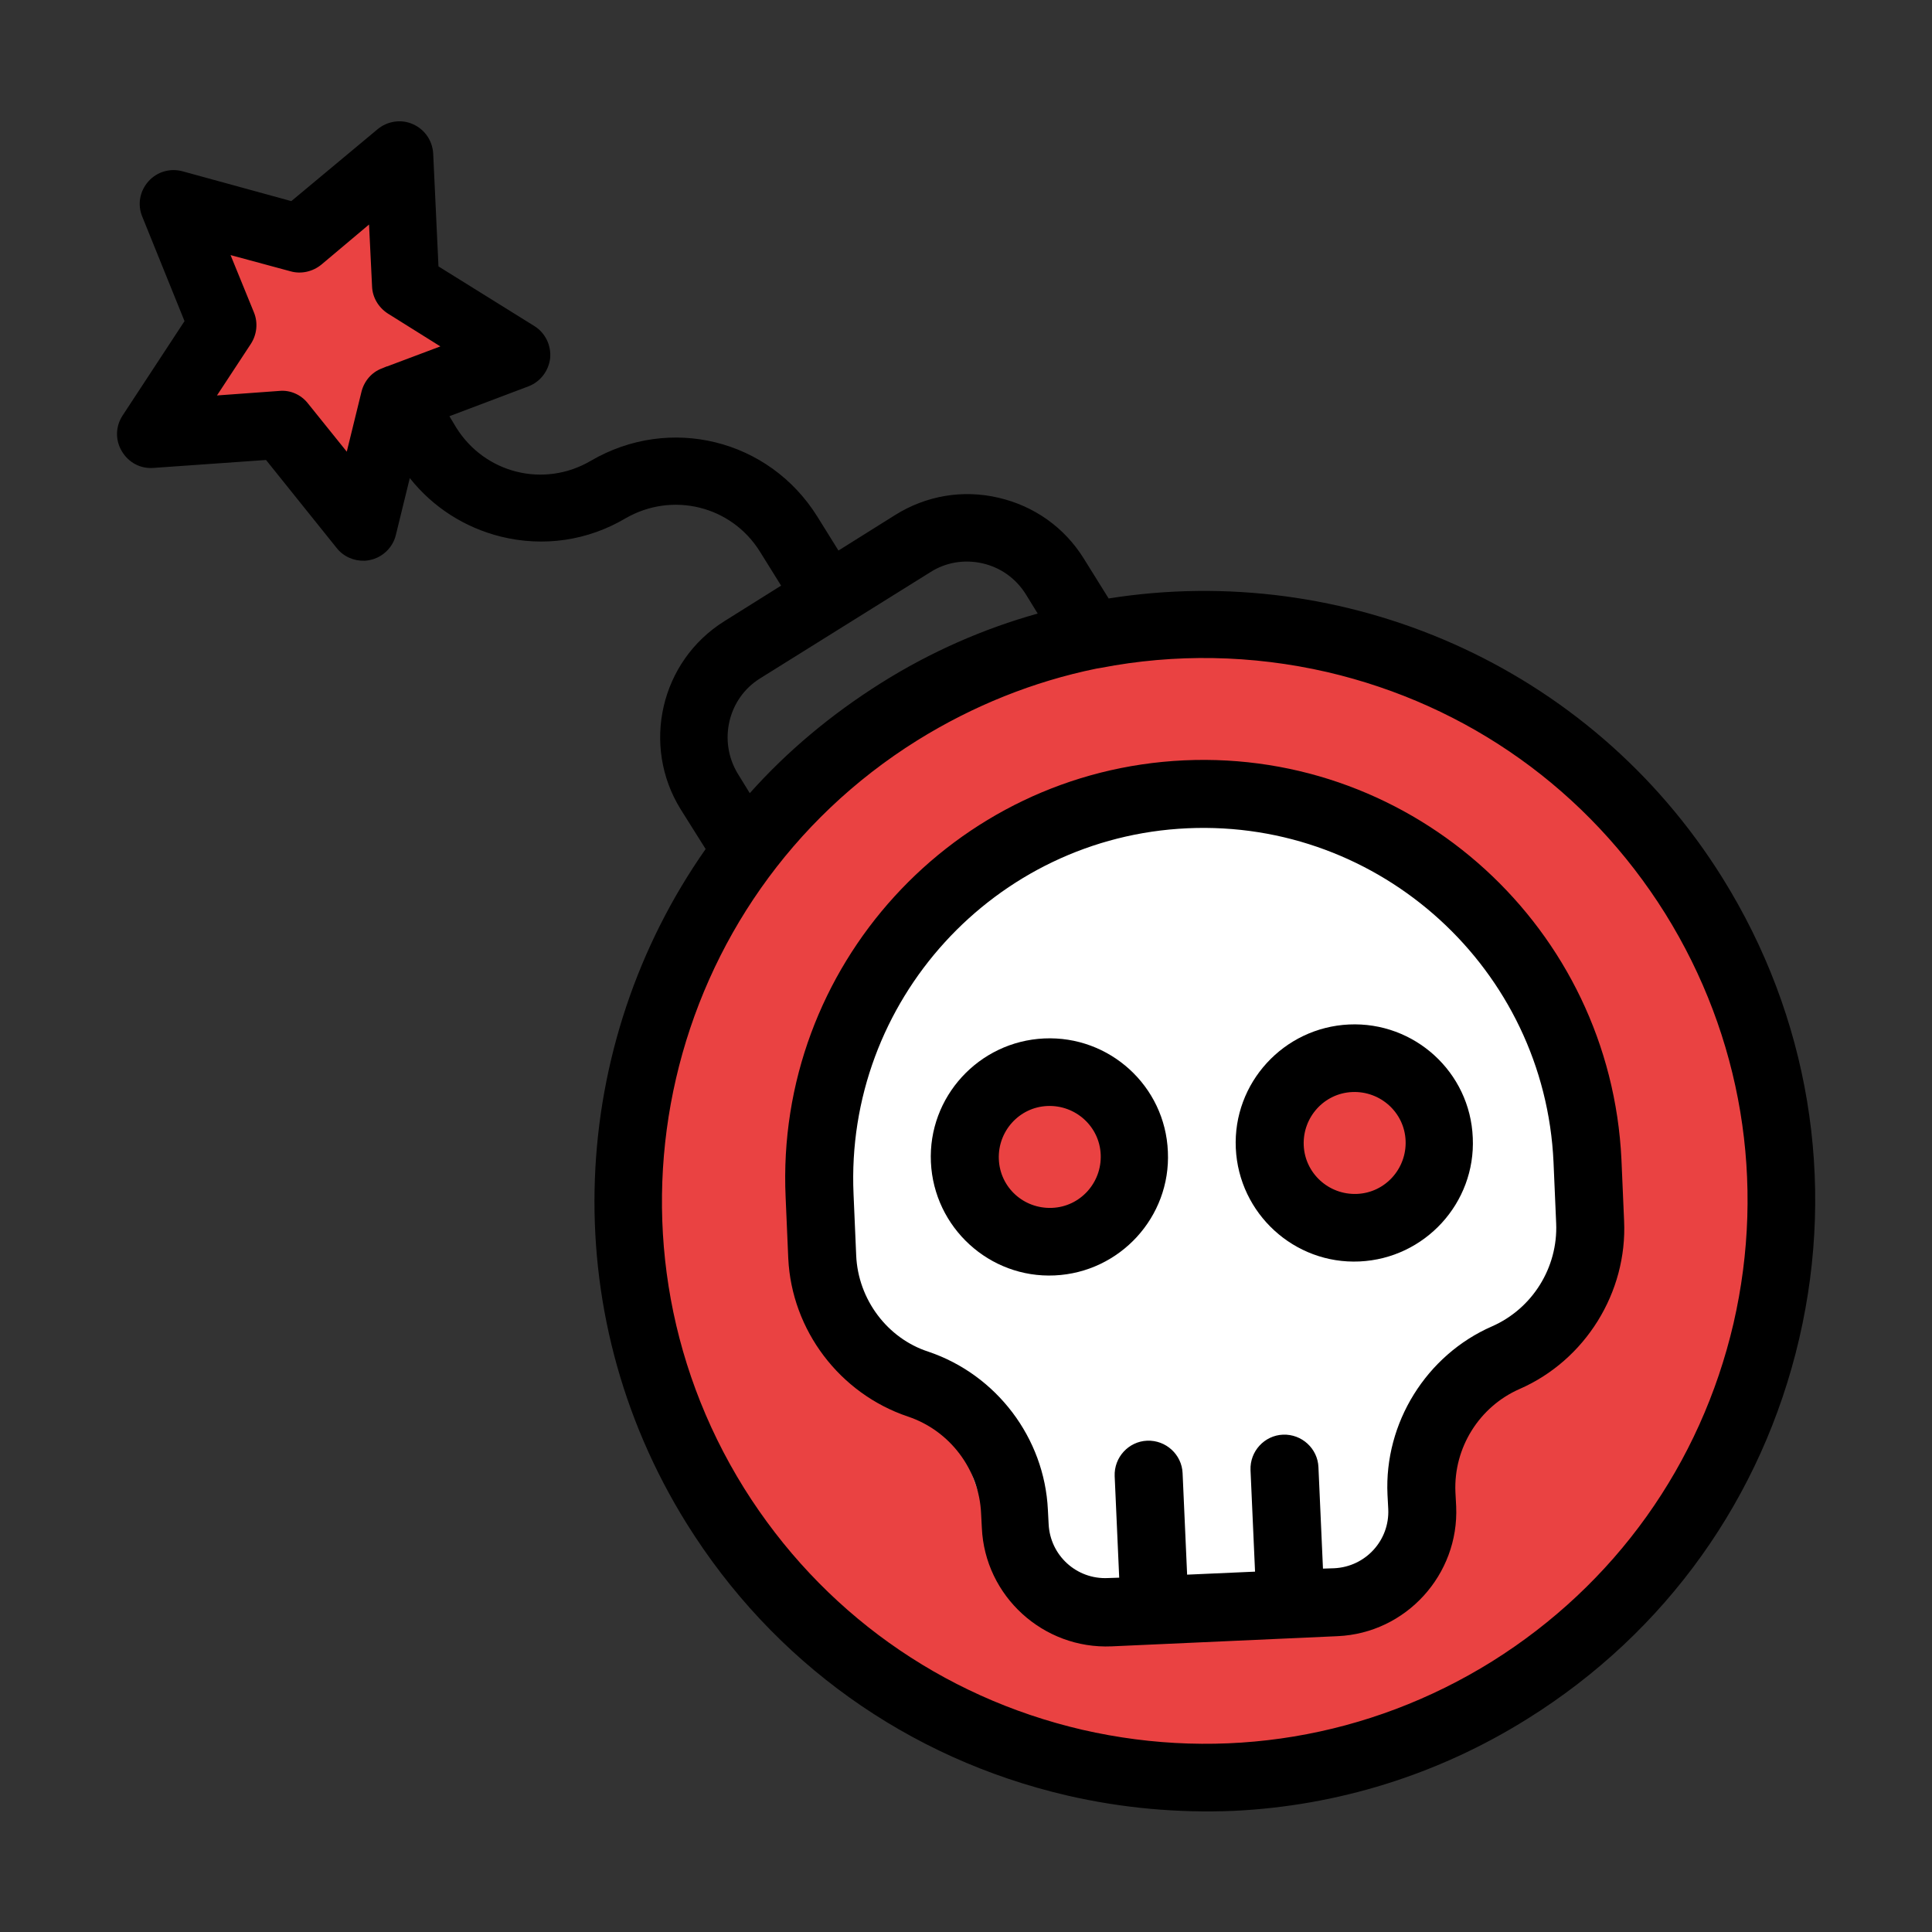 <svg xmlns="http://www.w3.org/2000/svg" xmlns:xlink="http://www.w3.org/1999/xlink" id="Layer_1" x="0px" y="0px" viewBox="0 0 512 512" style="enable-background:new 0 0 512 512;" xml:space="preserve"><rect x="0" y="0" width="512" height="512" fill="#333333" stroke="none"/><style type="text/css">	.st0{fill:#EA4242;}	.st1{fill:#FFFFFF;}</style><g id="CUSTOM-group">	<polygon class="st0" points="96.9,134.9 72.8,111.7 37.1,114.6 56.1,86.9 47,56.5 75.8,62.5 101.3,48.6 104.7,76.9 134.2,90.4   104.8,102.1  "></polygon>	<circle class="st0" cx="317.8" cy="317.9" r="152.4"></circle>	<path class="st1" d="M421.9,330c0,0-0.1-125.1-104.9-119.5c-104.7,5.6-99.9,123.7-99.9,123.7s4.7,23.1,24.5,33.7  c19.8,10.6,17.8,50.9,34.8,53.5c17,2.6,92.9,7.8,97.6-10.2c4.7-18,4.3-35.1,19.7-47.6C409.1,351.3,424.5,355.1,421.9,330z"></path>	<path class="st0" d="M340.2,298c-2.7,10.4,3.5,21,13.9,23.7c10.4,2.7,21-3.5,23.7-13.9c2.7-10.4-3.5-21-13.9-23.7  C353.5,281.4,342.9,287.6,340.2,298z"></path>	<circle class="st0" cx="278.2" cy="306.6" r="19.4"></circle>	<g id="XMLID_632_">		<path id="XMLID_633_" d="M32.5,110.1c-1.9,2.9-2,6.5-0.2,9.5c1.7,2.9,4.9,4.7,8.4,4.4l29.8-2.1l18.7,23.3c1.8,2.3,4.6,3.5,7.4,3.4   c0.5,0,1-0.1,1.5-0.2c3.3-0.7,6-3.3,6.8-6.6l3.7-15.1c6.1,7.7,14.5,13.1,24.1,15.5c11.3,2.8,23,1.1,33-4.8   c12.4-7.2,28.1-3.4,35.7,8.8l5.6,9l-15,9.4c-17,10.6-22.1,33-11.6,49.9L187,225c-36.2,51.6-40.4,122-5,178.8   c22.9,36.7,58.6,62.2,100.7,72c14.7,3.4,29.5,4.7,44.2,4.1c27.4-1.3,54.1-9.5,77.9-24.4c36.7-22.9,62.2-58.6,72-100.7   c9.8-42.1,2.5-85.5-20.3-122.1l0,0c-35.4-56.8-100.5-84-162.7-74.1l-6.6-10.6c-5.1-8.2-13.1-13.9-22.6-16.1   c-9.4-2.2-19.1-0.6-27.4,4.6l-15,9.4l-5.6-9c-12.8-20.5-39.1-27-60-14.8c-12.4,7.3-28.1,3.4-35.7-8.8l-1.8-3l20.9-7.9   c3.2-1.2,5.4-4.1,5.8-7.5c0.3-3.4-1.3-6.7-4.2-8.5l-25.4-15.8l-1.4-29.9c-0.2-3.4-2.2-6.4-5.4-7.8c-3.1-1.4-6.8-0.8-9.4,1.4   L77.2,53.3l-28.8-7.9c-3.3-0.9-6.8,0.1-9.1,2.7c-2.3,2.6-2.9,6.2-1.6,9.3l11.2,27.7L32.5,110.1L32.5,110.1z M243.1,196.2   c14.8-9.2,30.8-15.6,47.4-19c0.4-0.1,0.8-0.1,1.2-0.2c19.6-3.8,40-3.5,60,1.1c37.4,8.7,69.2,31.4,89.6,64   c20.3,32.6,26.7,71.2,18.1,108.6c-8.7,37.4-31.4,69.2-64,89.6c-32.6,20.3-71.2,26.7-108.6,18.1c-37.4-8.7-69.2-31.4-89.6-64   C155.2,327,175.8,238.2,243.1,196.2z M201.4,179.8l45.2-28.2c4.1-2.6,9-3.4,13.8-2.3c4.8,1.1,8.8,4,11.4,8.1l3.2,5.2   c-14.3,4-28.3,10.1-41.5,18.4c-13.2,8.3-24.9,18.1-34.8,29.2l-3.2-5.2C190.3,196.4,192.9,185.1,201.4,179.8z M57.5,104.8l9-13.7   c1.6-2.5,1.9-5.6,0.8-8.3l-6.2-15.2L77,71.9c2.8,0.8,5.9,0.1,8.2-1.8l12.6-10.6l0.8,16.4c0.1,2.9,1.7,5.6,4.2,7.2l13.9,8.7   l-14.1,5.3c0,0,0,0-0.1,0l-1.2,0.5c-2.8,1-4.8,3.4-5.5,6.2l-3.9,15.9l-10.3-12.8c-1.8-2.3-4.7-3.6-7.6-3.3L57.5,104.8z"></path>		<path id="XMLID_638_" d="M313.8,201.5c-61,2.8-108.4,54.7-105.6,115.8l0.7,16.2c0.9,19,13.6,35.8,31.7,41.9   c11.1,3.7,18.9,14,19.4,25.7l0.2,3.8c0.8,18.1,16.3,32.2,34.4,31.4l59.9-2.7c18.1-0.8,32.2-16.3,31.4-34.4l-0.2-3.8   c-0.5-11.7,6.3-22.6,17-27.3c17.4-7.6,28.6-25.6,27.7-44.6l-0.7-16.2C426.8,246.1,374.9,198.7,313.8,201.5L313.8,201.5z    M226.9,332.7l-0.7-16.2c-2.3-51.2,37.4-94.7,88.5-97c51.2-2.3,94.7,37.4,97,88.5l0.7,16.2c0.5,11.7-6.3,22.6-17,27.3   c-17.4,7.6-28.6,25.6-27.7,44.6l0.2,3.8c0.4,8.3-6,15.3-14.3,15.7l-3,0.1l-1.2-26.9c-0.2-4.9-4.4-8.8-9.4-8.6   c-4.9,0.2-8.8,4.4-8.6,9.4l1.2,26.9l-18,0.8l-1.2-26.9c-0.2-4.9-4.4-8.8-9.4-8.6c-4.9,0.2-8.8,4.4-8.6,9.4l1.2,26.9l-3,0.1   c-8.3,0.4-15.3-6-15.7-14.3l-0.2-3.8c-0.9-19-13.6-35.8-31.7-41.9C235.2,354.7,227.4,344.4,226.9,332.7L226.9,332.7z"></path>		<path id="XMLID_641_" d="M276.7,275.2c-17.3,0.8-30.8,15.5-30,32.8c0.8,17.3,15.5,30.8,32.8,30c17.3-0.8,30.8-15.5,30-32.8   C308.8,287.8,294,274.4,276.7,275.2L276.7,275.2z M264.7,307.2c-0.3-7.4,5.4-13.8,12.9-14.1c7.4-0.3,13.8,5.4,14.1,12.9   c0.3,7.4-5.4,13.8-12.9,14.1C271.3,320.4,265,314.7,264.7,307.2z"></path>		<path id="XMLID_644_" d="M357.5,271.5c-17.3,0.8-30.8,15.5-30,32.8c0.8,17.3,15.5,30.8,32.8,30c17.3-0.8,30.8-15.5,30-32.8   C389.6,284.1,374.8,270.7,357.5,271.5L357.5,271.5z M345.5,303.5c-0.3-7.4,5.4-13.8,12.9-14.1c7.4-0.3,13.8,5.4,14.1,12.9   c0.3,7.4-5.4,13.8-12.9,14.1C352.1,316.7,345.8,310.9,345.5,303.5z"></path>	</g></g></svg>